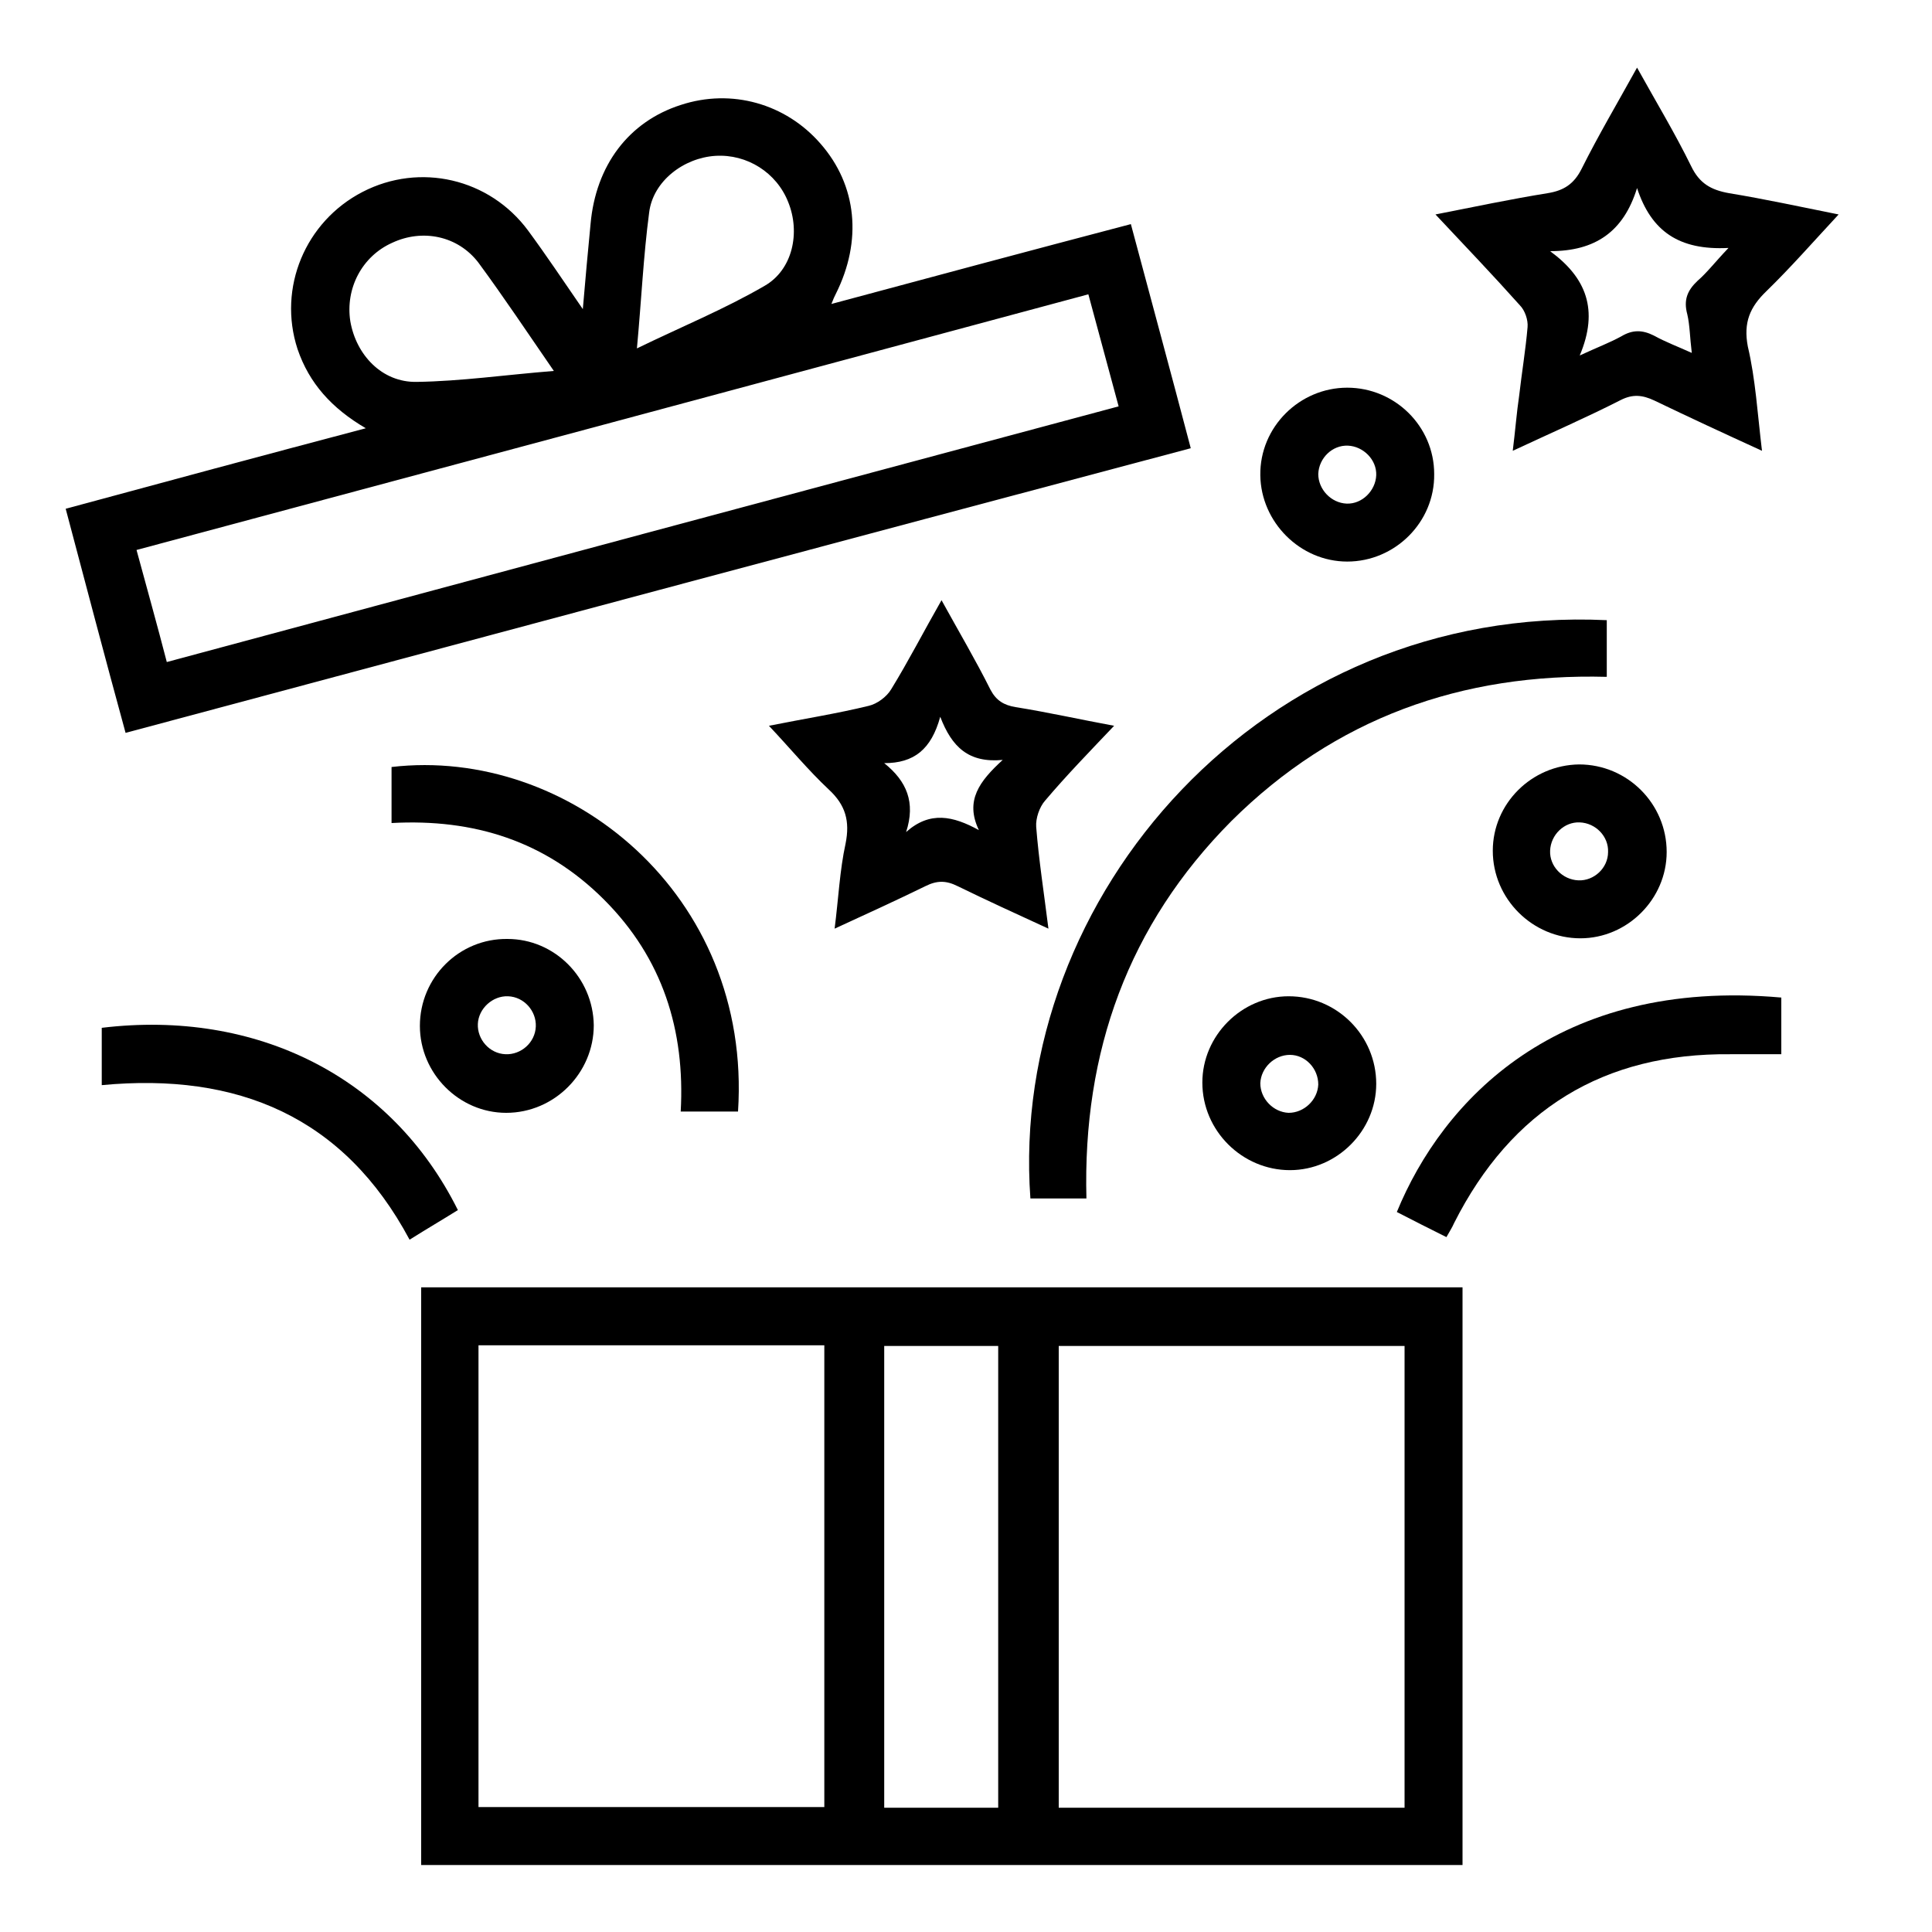 <?xml version="1.0" encoding="utf-8"?>
<!-- Generator: Adobe Illustrator 22.0.0, SVG Export Plug-In . SVG Version: 6.00 Build 0)  -->
<svg version="1.1" id="Layer_1" xmlns="http://www.w3.org/2000/svg" xmlns:xlink="http://www.w3.org/1999/xlink" x="0px" y="0px"
	 viewBox="0 0 300 300" style="enable-background:new 0 0 300 300;" xml:space="preserve">
<g>
	<path d="M227.1,199.9c0,30,0,59.8,0,89.7c-53.9,0-107.7,0-161.7,0c0-29.8,0-59.7,0-89.7C119.2,199.9,173,199.9,227.1,199.9z
		 M74.3,280.6c18.1,0,35.9,0,53.7,0c0-24,0-47.9,0-71.7c-18,0-35.8,0-53.7,0C74.3,232.8,74.3,256.6,74.3,280.6z M218.1,209
		c-18.1,0-35.9,0-53.7,0c0,24,0,47.9,0,71.7c18,0,35.8,0,53.7,0C218.1,256.7,218.1,232.9,218.1,209z M155,280.7
		c0-24.1,0-47.9,0-71.7c-6,0-11.9,0-17.7,0c0,24,0,47.8,0,71.7C143.3,280.7,149,280.7,155,280.7z"/>
	<path d="M10.2,79c15.5-4.2,30.7-8.3,46.6-12.5c-5.3-3.1-8.8-7-10.6-12.3c-3.1-9.5,1.2-19.8,10.1-24.4c8.9-4.6,19.7-2.1,25.7,6
		c2.8,3.8,5.4,7.7,8.5,12.2c0.4-4.8,0.8-9,1.2-13.2c0.8-9.1,5.9-15.9,14-18.5c7.9-2.6,16.3-0.2,21.7,6c5.7,6.5,6.5,15.1,2.4,23.3
		c-0.2,0.4-0.4,0.8-0.7,1.6c15.6-4.2,30.9-8.3,46.5-12.4c3.1,11.6,6.2,23,9.3,34.8C129.6,84.3,74.7,99,19.5,113.8
		C16.3,102.1,13.3,90.7,10.2,79z M173.7,63.1c-1.6-5.9-3.1-11.5-4.7-17.4C119.6,59,70.5,72.2,21.2,85.4c1.6,5.9,3.2,11.6,4.7,17.4
		C75.3,89.5,124.4,76.3,173.7,63.1z M86,57.6c-4.2-6.1-7.8-11.5-11.7-16.8c-3.2-4.2-8.7-5.3-13.4-3.1c-4.7,2.1-7.3,7.1-6.5,12.2
		c0.9,5.2,4.9,9.5,10.3,9.4C71.6,59.2,78.5,58.2,86,57.6z M98.9,54.1c7-3.4,13.6-6.1,19.8-9.7c4.4-2.5,5.6-8.3,3.7-13
		c-1.8-4.6-6.4-7.5-11.3-7.2c-4.9,0.3-9.7,3.9-10.3,8.8C99.9,39.8,99.6,46.6,98.9,54.1z"/>
	<path d="M273.6,70c-5.9-2.7-11.3-5.2-16.7-7.8c-1.9-0.9-3.4-1-5.2-0.1c-5.3,2.7-10.8,5.1-16.8,7.9c0.4-3.2,0.6-5.9,1-8.6
		c0.4-3.5,1-7.1,1.3-10.6c0.1-1.1-0.4-2.6-1.2-3.4c-4.2-4.7-8.5-9.2-13.1-14.1c6.1-1.2,11.8-2.4,17.4-3.3c2.5-0.4,4.1-1.4,5.3-3.8
		c2.6-5.2,5.5-10.1,8.6-15.7c3,5.4,5.9,10.2,8.4,15.3c1.3,2.7,3.1,3.7,5.9,4.2c5.5,0.9,11,2.1,17,3.3c-3.9,4.2-7.4,8.2-11.2,11.9
		c-2.6,2.5-3.6,4.9-2.9,8.6C272.6,58.9,272.9,64.2,273.6,70z M254.2,29.2c-2.1,6.8-6.5,9.8-13.5,9.8c5.6,4.1,7.6,9.1,4.6,16.2
		c2.8-1.3,4.7-2,6.5-3c1.7-1,3.2-1,5-0.1c1.8,1,3.7,1.7,5.9,2.7c-0.3-2.4-0.3-4.3-0.7-6c-0.6-2.2,0-3.7,1.6-5.2
		c1.5-1.3,2.7-2.9,4.8-5.1C260.7,38.9,256.4,35.9,254.2,29.2z"/>
	<path d="M168.7,186.1c-3.1,0-5.9,0-8.7,0c-3.4-47,36.2-92.3,89.5-89.8c0,2.8,0,5.7,0,8.8c-22.5-0.6-42.2,6.4-58.3,22.4
		C175.2,143.6,168.1,163.3,168.7,186.1z"/>
	<path d="M119.4,112.7c5.5-1.1,10.6-1.9,15.5-3.1c1.3-0.3,2.8-1.4,3.5-2.6c2.7-4.4,5-8.9,7.8-13.8c2.7,4.9,5.3,9.3,7.6,13.9
		c0.9,1.7,2.1,2.4,3.9,2.7c5,0.8,9.9,1.9,15.3,2.9c-3.8,4-7.4,7.7-10.7,11.6c-0.9,1-1.5,2.8-1.4,4.1c0.4,5.1,1.2,10.2,1.9,15.8
		c-5-2.3-9.6-4.4-14.1-6.6c-1.8-0.9-3.2-0.9-5,0c-4.5,2.2-9.1,4.3-14.1,6.6c0.6-4.7,0.8-9.1,1.7-13.2c0.7-3.5,0-6-2.6-8.4
		C125.5,119.6,122.7,116.2,119.4,112.7z M140.7,129.2c3.7-3.3,7.3-2.5,11.3-0.3c-2.2-4.6,0.1-7.6,3.7-10.9c-5.3,0.5-7.9-2-9.7-6.7
		c-1.4,5.1-4.1,7.2-8.7,7.2C140.8,121.3,142.2,124.6,140.7,129.2z"/>
	<path d="M60.8,127.8c0-3.2,0-5.9,0-8.7c27.4-3.2,56,19.7,53.8,53.5c-2.8,0-5.7,0-8.9,0c0.7-12.6-2.8-23.8-11.9-32.9
		C84.7,130.6,73.6,127.1,60.8,127.8z"/>
	<path d="M276.6,154.9c0,2.9,0,5.7,0,8.8c-2.7,0-5.3,0-7.9,0c-19.7-0.2-34,8.6-42.9,26.2c-0.3,0.7-0.7,1.3-1.2,2.2
		c-2.6-1.3-5.2-2.6-7.7-3.9C224,170.9,241.8,151.8,276.6,154.9z"/>
	<path d="M71.1,187.9c-2.4,1.5-4.8,2.9-7.5,4.6c-10.2-19.1-26.7-26-47.8-24c0-3.2,0-6,0-8.9C39.8,156.7,60.8,167.2,71.1,187.9z"/>
	<path d="M222.7,73.6c0.1,7.5-6.1,13.6-13.5,13.6c-7.3,0-13.4-6.1-13.5-13.4c-0.1-7.5,6.1-13.6,13.5-13.6
		C216.6,60.2,222.7,66.2,222.7,73.6z M209.1,78.2c2.4,0.1,4.5-2,4.6-4.4c0.1-2.4-2-4.5-4.4-4.6c-2.4-0.1-4.5,1.9-4.6,4.4
		C204.7,76,206.7,78.1,209.1,78.2z"/>
	<path d="M245.2,118.7c7.5,0,13.6,6.1,13.6,13.6c0,7.3-6.1,13.4-13.4,13.4c-7.4,0-13.6-6.1-13.6-13.6
		C231.8,124.8,237.8,118.8,245.2,118.7z M249.7,132.3c0.1-2.4-1.9-4.5-4.4-4.6c-2.4-0.1-4.5,1.9-4.6,4.4c-0.1,2.4,1.9,4.5,4.4,4.6
		C247.5,136.8,249.7,134.8,249.7,132.3z"/>
	<path d="M92.2,159.2c0,7.4-6.1,13.6-13.6,13.6c-7.3,0-13.4-6.1-13.4-13.5c0-7.5,6.1-13.6,13.6-13.5
		C86.1,145.8,92.1,151.8,92.2,159.2z M74.2,159c-0.1,2.4,1.8,4.6,4.3,4.7c2.4,0.1,4.6-1.8,4.7-4.3c0.1-2.4-1.8-4.6-4.3-4.7
		C76.5,154.6,74.3,156.6,74.2,159z"/>
	<path d="M200.3,181.7c-7.4,0-13.6-6.1-13.6-13.6c0-7.3,6.1-13.4,13.4-13.4c7.5,0,13.6,6.1,13.6,13.6
		C213.7,175.6,207.6,181.7,200.3,181.7z M200.3,163.8c-2.4,0-4.5,2-4.6,4.4c0,2.4,2,4.5,4.4,4.6c2.4,0,4.5-2,4.6-4.4
		C204.7,165.9,202.7,163.8,200.3,163.8z"/>
</g>
</svg>
